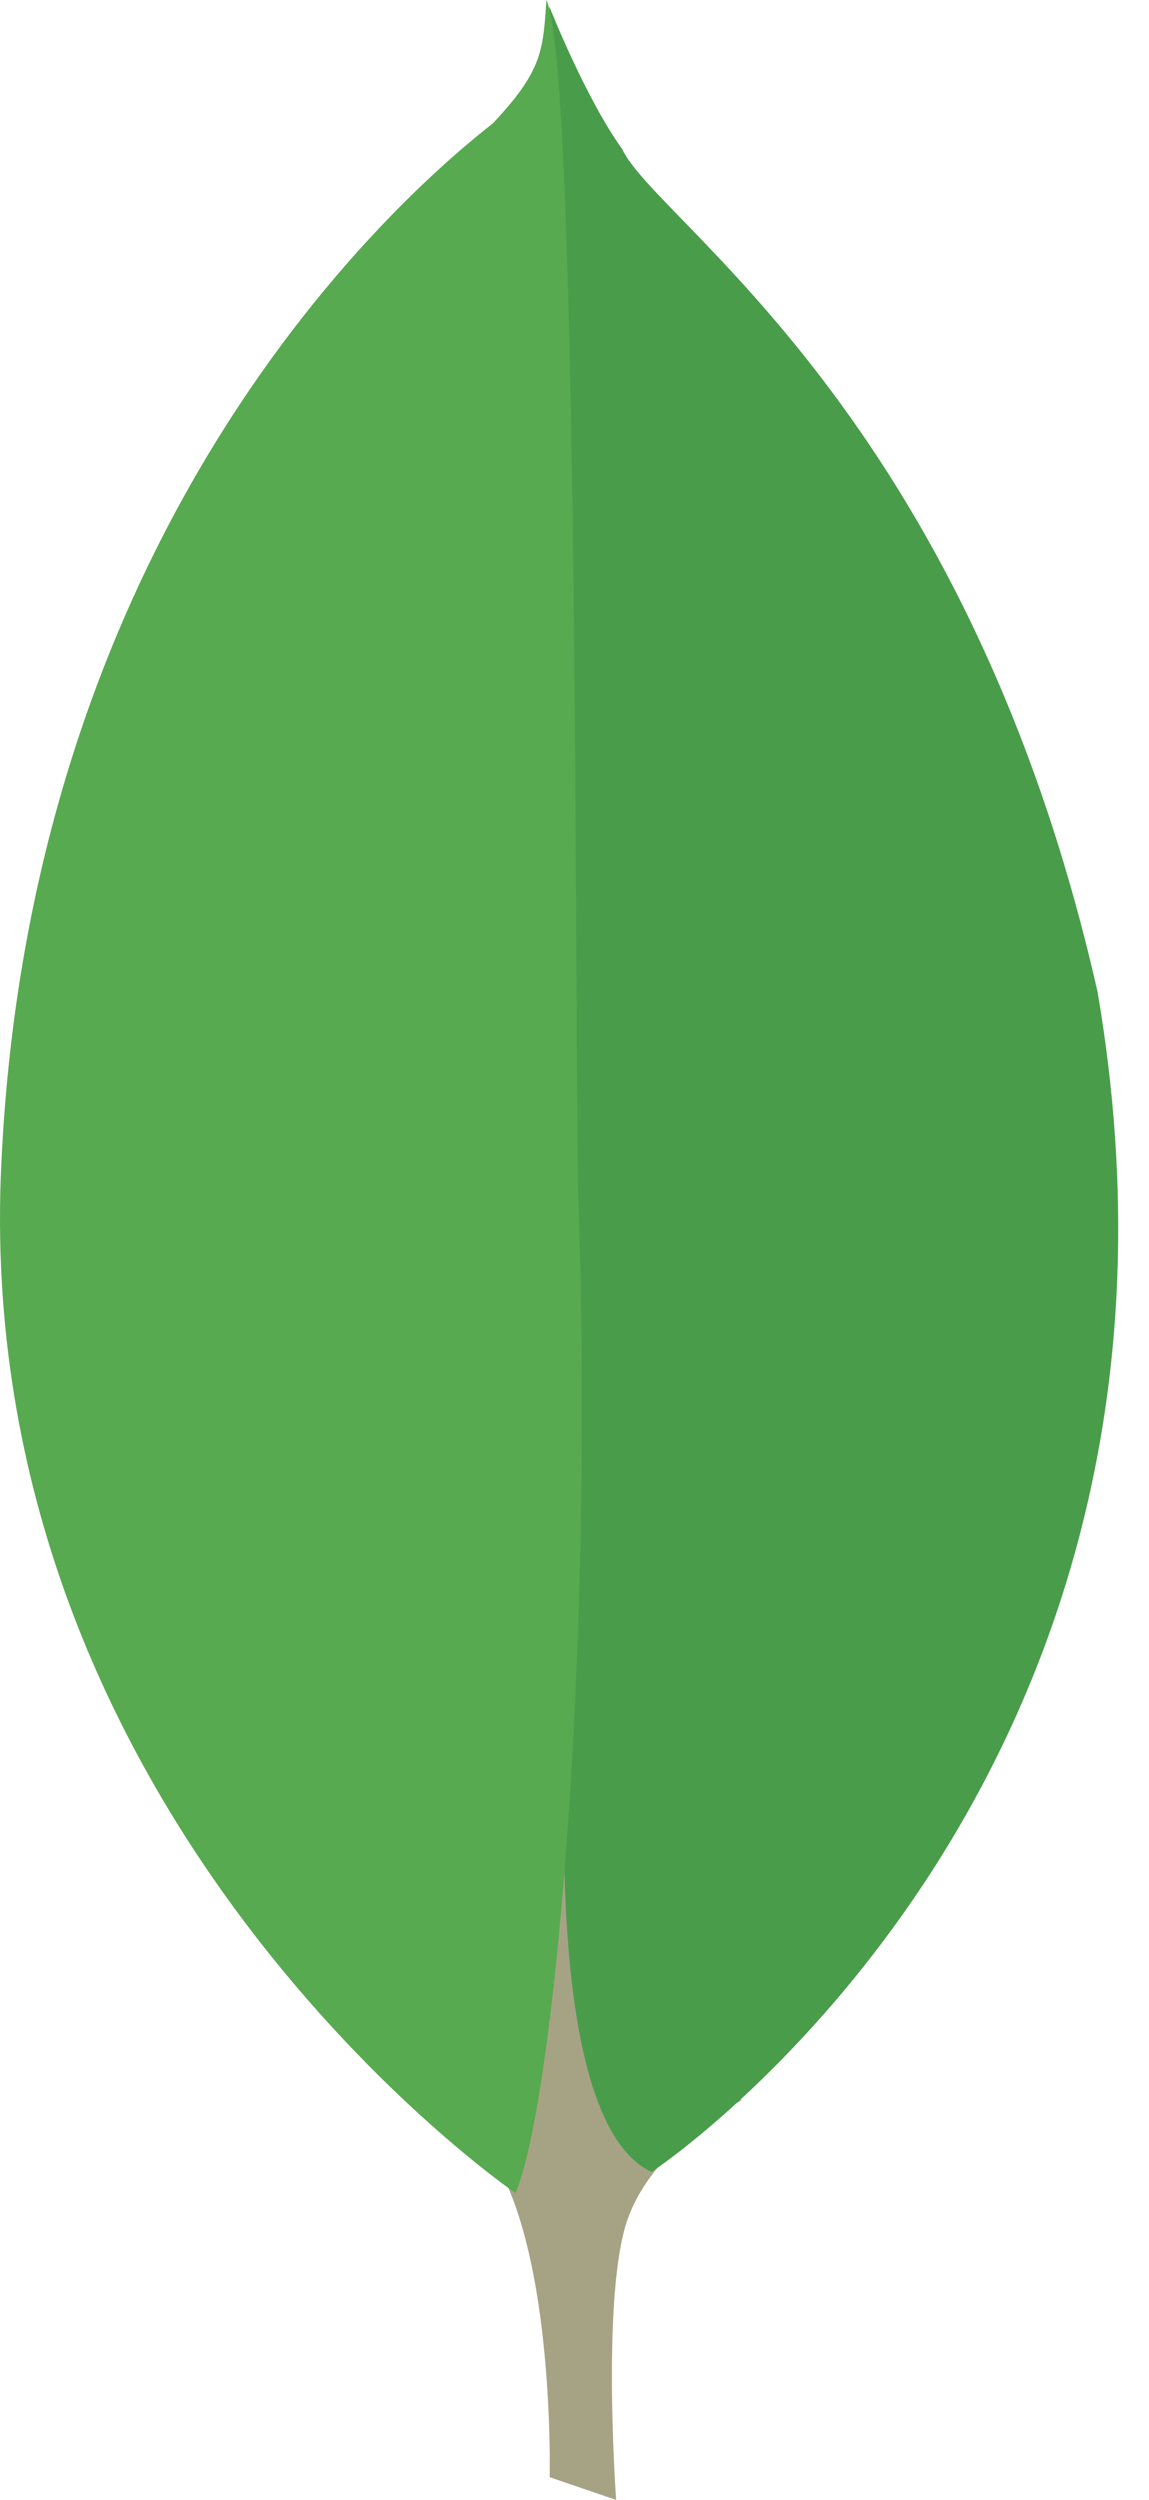 <svg width="23" height="50" viewBox="0 0 23 50" fill="none" xmlns="http://www.w3.org/2000/svg">
<path d="M12.334 50.001L11.003 49.546C11.003 49.546 11.165 42.761 8.73 42.274C7.107 40.39 8.99 -37.597 14.834 42.014C14.834 42.014 12.821 43.02 12.464 44.741C12.074 46.43 12.334 50.001 12.334 50.001Z" fill="#A6A385"/>
<path d="M13.042 43.441C13.042 43.441 24.698 35.778 21.97 19.836C19.341 8.246 13.139 4.447 12.457 2.986C11.711 1.947 10.996 0.129 10.996 0.129L11.483 32.369C11.483 32.402 10.476 42.239 13.042 43.441Z" fill="#499D4A"/>
<path d="M10.32 43.864C10.32 43.864 -0.622 36.396 0.028 23.247C0.645 10.098 8.372 3.637 9.865 2.468C10.84 1.429 10.872 1.039 10.937 0C11.619 1.461 11.489 21.851 11.586 24.253C11.878 33.507 11.067 42.111 10.32 43.864Z" fill="#58AA50"/>
</svg>
